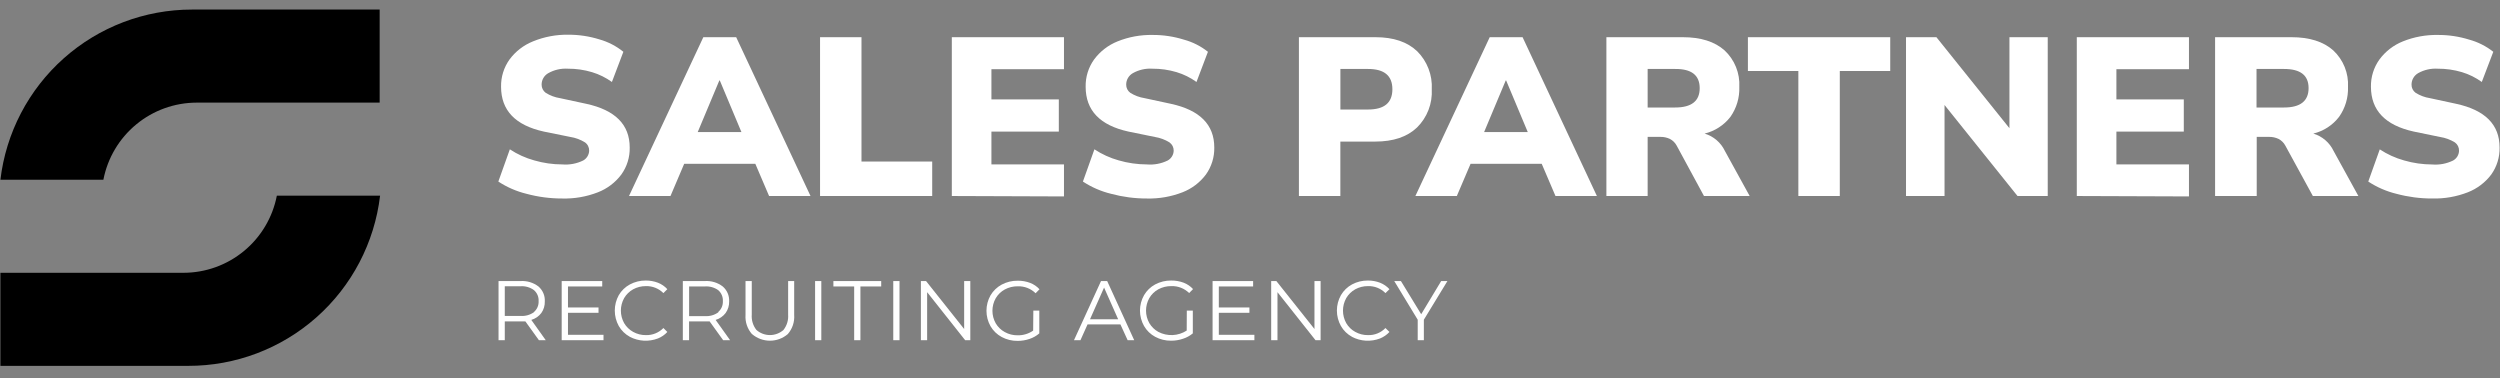 <?xml version="1.0" encoding="UTF-8"?> <svg xmlns="http://www.w3.org/2000/svg" viewBox="0 0 205.00 31.00" data-guides="{&quot;vertical&quot;:[],&quot;horizontal&quot;:[]}"><rect x="0" y="0" width="205.00" height="31.00" fill="#808080" stroke="none"/><defs><linearGradient id="tSvgGradient447d59d22c" x1="0.035" x2="31.132" y1="7.761" y2="7.761" gradientUnits="userSpaceOnUse"><stop offset="0" stop-color="hsl(286.344,100%,41.37%)" stop-opacity="1" transform="translate(-5420, -4520.99)"></stop><stop offset="1" stop-color="hsl(285.732,70.79%,65.1%)" stop-opacity="1" transform="translate(-5420, -4520.99)"></stop></linearGradient><linearGradient id="tSvgGradient707692288a" x1="0.035" x2="31.132" y1="23.023" y2="23.023" gradientUnits="userSpaceOnUse"><stop offset="0" stop-color="hsl(263.088,100%,44.31%)" stop-opacity="1" transform="translate(-5420, -4520.99)"></stop><stop offset="1" stop-color="hsl(262.944,80%,66.67%)" stop-opacity="1" transform="translate(-5420, -4520.99)"></stop></linearGradient></defs><path fill="white" stroke="none" fill-opacity="1" stroke-width="1" stroke-opacity="1" id="tSvg16df47d4549" title="Path 1" d="M46.113 16.277C45.12 16.28 44.132 16.151 43.173 15.892C42.352 15.692 41.571 15.352 40.864 14.888C41.178 14.007 41.493 13.125 41.807 12.244C42.421 12.65 43.095 12.956 43.804 13.152C44.555 13.371 45.332 13.482 46.113 13.483C46.702 13.531 47.292 13.419 47.822 13.16C47.966 13.08 48.087 12.963 48.172 12.822C48.258 12.681 48.306 12.521 48.311 12.356C48.314 12.223 48.284 12.091 48.224 11.973C48.165 11.854 48.077 11.751 47.968 11.675C47.6 11.446 47.188 11.294 46.76 11.228C46.039 11.082 45.318 10.936 44.597 10.79C42.257 10.276 41.087 9.051 41.087 7.114C41.072 6.314 41.315 5.53 41.78 4.879C42.272 4.215 42.938 3.701 43.704 3.393C44.622 3.017 45.606 2.831 46.598 2.847C47.466 2.843 48.329 2.973 49.157 3.232C49.872 3.434 50.539 3.78 51.116 4.247C50.803 5.072 50.49 5.897 50.177 6.722C49.682 6.366 49.132 6.094 48.549 5.918C47.903 5.724 47.231 5.628 46.556 5.633C46.002 5.599 45.451 5.725 44.966 5.995C44.797 6.088 44.657 6.225 44.559 6.392C44.462 6.558 44.411 6.748 44.412 6.941C44.411 7.071 44.44 7.198 44.498 7.314C44.555 7.43 44.639 7.53 44.743 7.607C45.104 7.834 45.507 7.985 45.928 8.05C46.642 8.203 47.355 8.357 48.068 8.511C50.446 9.024 51.636 10.219 51.636 12.094C51.654 12.888 51.413 13.666 50.95 14.311C50.458 14.967 49.792 15.473 49.026 15.769C48.099 16.13 47.108 16.303 46.113 16.277Z"></path><path fill="white" stroke="none" fill-opacity="1" stroke-width="1" stroke-opacity="1" id="tSvg1739190e3b9" title="Path 2" d="M51.578 16.073C53.609 11.732 55.641 7.391 57.673 3.05C58.571 3.05 59.469 3.05 60.367 3.05C62.399 7.391 64.431 11.732 66.463 16.073C65.33 16.073 64.197 16.073 63.065 16.073C62.689 15.193 62.313 14.313 61.937 13.433C59.992 13.433 58.048 13.433 56.103 13.433C55.729 14.313 55.354 15.193 54.98 16.073C53.846 16.073 52.712 16.073 51.578 16.073ZM58.986 6.598C58.394 8.009 57.803 9.42 57.212 10.832C58.407 10.832 59.603 10.832 60.798 10.832C60.207 9.42 59.615 8.009 59.024 6.598C59.011 6.598 58.998 6.598 58.986 6.598Z"></path><path fill="white" stroke="none" fill-opacity="1" stroke-width="1" stroke-opacity="1" id="tSvgad9a21b123" title="Path 3" d="M67.244 16.073C67.244 11.732 67.244 7.391 67.244 3.05C68.377 3.05 69.509 3.05 70.642 3.05C70.642 6.449 70.642 9.849 70.642 13.248C72.575 13.248 74.508 13.248 76.441 13.248C76.441 14.19 76.441 15.131 76.441 16.073C73.376 16.073 70.31 16.073 67.244 16.073Z"></path><path fill="white" stroke="none" fill-opacity="1" stroke-width="1" stroke-opacity="1" id="tSvg103190ec6db" title="Path 4" d="M78.049 16.073C78.049 11.732 78.049 7.391 78.049 3.05C81.115 3.05 84.181 3.05 87.246 3.05C87.246 3.925 87.246 4.8 87.246 5.675C85.263 5.675 83.28 5.675 81.297 5.675C81.297 6.5 81.297 7.324 81.297 8.149C83.139 8.149 84.981 8.149 86.823 8.149C86.823 9.029 86.823 9.909 86.823 10.789C84.981 10.789 83.139 10.789 81.297 10.789C81.297 11.687 81.297 12.585 81.297 13.483C83.28 13.483 85.263 13.483 87.246 13.483C87.246 14.358 87.246 15.232 87.246 16.107C84.181 16.096 81.115 16.084 78.049 16.073Z"></path><path fill="white" stroke="none" fill-opacity="1" stroke-width="1" stroke-opacity="1" id="tSvg2646edbaa1" title="Path 6" d="M106.511 16.073C106.511 11.732 106.511 7.391 106.511 3.05C108.603 3.05 110.695 3.05 112.787 3.05C114.265 3.05 115.404 3.435 116.211 4.205C116.619 4.612 116.935 5.1 117.141 5.638C117.347 6.176 117.437 6.751 117.405 7.326C117.436 7.903 117.345 8.48 117.136 9.02C116.928 9.559 116.607 10.048 116.196 10.454C115.389 11.224 114.249 11.609 112.772 11.609C111.817 11.609 110.863 11.609 109.909 11.609C109.909 13.097 109.909 14.585 109.909 16.073C108.776 16.073 107.643 16.073 106.511 16.073ZM109.912 8.98C110.669 8.98 111.426 8.98 112.183 8.98C113.514 8.98 114.176 8.426 114.176 7.318C114.176 6.21 113.514 5.655 112.183 5.655C111.426 5.655 110.669 5.655 109.912 5.655C109.912 6.764 109.912 7.872 109.912 8.98Z"></path><path fill="white" stroke="none" fill-opacity="1" stroke-width="1" stroke-opacity="1" id="tSvg1127a2b4f96" title="Path 5" d="M94.045 16.277C93.053 16.28 92.066 16.15 91.109 15.892C90.287 15.692 89.506 15.352 88.799 14.888C89.114 14.007 89.428 13.125 89.742 12.244C90.355 12.649 91.028 12.955 91.736 13.152C92.486 13.37 93.263 13.481 94.045 13.483C94.633 13.532 95.224 13.42 95.753 13.16C95.897 13.08 96.018 12.964 96.103 12.824C96.189 12.684 96.237 12.524 96.242 12.359C96.245 12.226 96.215 12.095 96.156 11.976C96.096 11.857 96.008 11.755 95.9 11.678C95.535 11.451 95.128 11.299 94.703 11.232C93.979 11.084 93.256 10.937 92.532 10.789C90.193 10.276 89.023 9.051 89.023 7.114C89.007 6.314 89.25 5.53 89.715 4.878C90.207 4.215 90.873 3.701 91.64 3.393C92.555 3.025 93.535 2.846 94.522 2.866C95.39 2.862 96.253 2.992 97.081 3.251C97.799 3.446 98.469 3.785 99.051 4.247C98.738 5.072 98.425 5.897 98.112 6.722C97.618 6.366 97.068 6.094 96.484 5.917C95.838 5.724 95.166 5.628 94.491 5.633C93.938 5.598 93.386 5.724 92.902 5.994C92.733 6.088 92.592 6.225 92.495 6.392C92.397 6.558 92.346 6.748 92.348 6.941C92.346 7.07 92.375 7.198 92.433 7.314C92.49 7.43 92.575 7.53 92.679 7.607C93.038 7.834 93.44 7.984 93.86 8.049C94.575 8.203 95.289 8.357 96.004 8.511C98.382 9.024 99.571 10.219 99.571 12.094C99.587 12.887 99.347 13.665 98.886 14.31C98.394 14.967 97.727 15.473 96.962 15.769C96.033 16.13 95.041 16.303 94.045 16.277Z"></path><path fill="white" stroke="none" fill-opacity="1" stroke-width="1" stroke-opacity="1" id="tSvgbf33d34b81" title="Path 7" d="M116.061 16.073C118.093 11.732 120.125 7.391 122.157 3.05C123.055 3.05 123.954 3.05 124.852 3.05C126.883 7.391 128.915 11.732 130.946 16.073C129.814 16.073 128.681 16.073 127.549 16.073C127.173 15.193 126.797 14.313 126.421 13.433C124.476 13.433 122.532 13.433 120.587 13.433C120.211 14.313 119.836 15.193 119.46 16.073C118.327 16.073 117.194 16.073 116.061 16.073ZM123.47 6.598C122.879 8.009 122.287 9.42 121.696 10.832C122.89 10.832 124.084 10.832 125.278 10.832C124.687 9.42 124.095 8.009 123.504 6.598C123.493 6.598 123.481 6.598 123.47 6.598Z"></path><path fill="white" stroke="none" fill-opacity="1" stroke-width="1" stroke-opacity="1" id="tSvg433c277254" title="Path 8" d="M131.724 16.073C131.724 11.732 131.724 7.391 131.724 3.05C133.812 3.05 135.901 3.05 137.989 3.05C139.468 3.05 140.606 3.412 141.415 4.132C141.823 4.513 142.144 4.98 142.352 5.498C142.561 6.017 142.654 6.575 142.623 7.133C142.654 8.007 142.398 8.866 141.896 9.581C141.367 10.266 140.62 10.75 139.779 10.954C140.14 11.062 140.475 11.245 140.761 11.49C141.048 11.735 141.279 12.038 141.441 12.378C142.118 13.61 142.796 14.841 143.473 16.073C142.224 16.073 140.975 16.073 139.726 16.073C138.98 14.696 138.235 13.32 137.489 11.944C137.363 11.706 137.166 11.512 136.927 11.389C136.686 11.277 136.424 11.221 136.158 11.224C135.808 11.224 135.457 11.224 135.107 11.224C135.107 12.84 135.107 14.456 135.107 16.073C133.979 16.073 132.852 16.073 131.724 16.073ZM135.107 8.815C135.859 8.815 136.611 8.815 137.362 8.815C138.707 8.815 139.378 8.285 139.375 7.226C139.373 6.166 138.702 5.643 137.362 5.655C136.611 5.655 135.859 5.655 135.107 5.655C135.107 6.709 135.107 7.762 135.107 8.815Z"></path><path fill="white" stroke="none" fill-opacity="1" stroke-width="1" stroke-opacity="1" id="tSvg475fb8a907" title="Path 9" d="M147.465 16.073C147.465 12.655 147.465 9.238 147.465 5.821C146.086 5.821 144.707 5.821 143.328 5.821C143.328 4.897 143.328 3.974 143.328 3.05C147.219 3.05 151.109 3.05 154.999 3.05C154.999 3.974 154.999 4.897 154.999 5.821C153.62 5.821 152.242 5.821 150.863 5.821C150.863 9.238 150.863 12.655 150.863 16.073C149.73 16.073 148.597 16.073 147.465 16.073Z"></path><path fill="white" stroke="none" fill-opacity="1" stroke-width="1" stroke-opacity="1" id="tSvg1183227be61" title="Path 10" d="M156.293 16.073C156.293 11.732 156.293 7.391 156.293 3.05C157.124 3.05 157.955 3.05 158.786 3.05C160.782 5.537 162.778 8.025 164.774 10.512C164.774 8.025 164.774 5.537 164.774 3.05C165.821 3.05 166.867 3.05 167.914 3.05C167.914 7.391 167.914 11.732 167.914 16.073C167.088 16.073 166.262 16.073 165.436 16.073C163.441 13.585 161.446 11.098 159.452 8.611C159.452 11.098 159.452 13.585 159.452 16.073C158.399 16.073 157.346 16.073 156.293 16.073Z"></path><path fill="white" stroke="none" fill-opacity="1" stroke-width="1" stroke-opacity="1" id="tSvg55661ef375" title="Path 11" d="M170.297 16.073C170.297 11.732 170.297 7.391 170.297 3.05C173.363 3.05 176.429 3.05 179.495 3.05C179.495 3.925 179.495 4.8 179.495 5.675C177.512 5.675 175.529 5.675 173.545 5.675C173.545 6.5 173.545 7.324 173.545 8.149C175.387 8.149 177.229 8.149 179.071 8.149C179.071 9.029 179.071 9.909 179.071 10.789C177.229 10.789 175.387 10.789 173.545 10.789C173.545 11.687 173.545 12.585 173.545 13.483C175.529 13.483 177.512 13.483 179.495 13.483C179.495 14.358 179.495 15.232 179.495 16.107C176.429 16.096 173.363 16.084 170.297 16.073Z"></path><path fill="white" stroke="none" fill-opacity="1" stroke-width="1" stroke-opacity="1" id="tSvg60ea1cd7e8" title="Path 12" d="M181.637 16.073C181.637 11.732 181.637 7.391 181.637 3.05C183.725 3.05 185.812 3.05 187.899 3.05C189.377 3.05 190.519 3.411 191.327 4.132C191.736 4.513 192.056 4.98 192.265 5.498C192.474 6.017 192.567 6.575 192.536 7.133C192.567 8.007 192.31 8.867 191.805 9.581C191.278 10.267 190.532 10.752 189.692 10.954C190.054 11.062 190.388 11.245 190.674 11.49C190.961 11.735 191.192 12.038 191.354 12.378C192.032 13.61 192.709 14.841 193.387 16.073C192.142 16.073 190.898 16.073 189.654 16.073C188.902 14.696 188.15 13.32 187.399 11.944C187.273 11.706 187.077 11.512 186.837 11.389C186.596 11.277 186.333 11.22 186.067 11.224C185.728 11.224 185.39 11.224 185.051 11.224C185.051 12.84 185.051 14.456 185.051 16.073C183.913 16.073 182.775 16.073 181.637 16.073ZM185.035 8.815C185.787 8.815 186.539 8.815 187.291 8.815C188.63 8.815 189.304 8.284 189.304 7.226C189.304 6.167 188.63 5.655 187.291 5.655C186.539 5.655 185.787 5.655 185.035 5.655C185.035 6.709 185.035 7.762 185.035 8.815Z"></path><path fill="white" stroke="none" fill-opacity="1" stroke-width="1" stroke-opacity="1" id="tSvg412bff94d1" title="Path 13" d="M199.442 16.277C198.452 16.28 197.464 16.15 196.506 15.892C195.685 15.692 194.904 15.352 194.198 14.888C194.512 14.008 194.827 13.128 195.141 12.248C195.754 12.653 196.427 12.959 197.134 13.156C197.884 13.374 198.662 13.485 199.442 13.487C200.031 13.535 200.621 13.423 201.152 13.164C201.296 13.084 201.418 12.968 201.504 12.827C201.589 12.686 201.637 12.524 201.641 12.359C201.644 12.227 201.615 12.095 201.556 11.976C201.497 11.858 201.41 11.755 201.302 11.678C200.931 11.45 200.519 11.298 200.089 11.232C199.37 11.084 198.65 10.937 197.931 10.789C195.591 10.276 194.42 9.051 194.417 7.114C194.403 6.314 194.647 5.529 195.114 4.878C195.605 4.214 196.27 3.7 197.037 3.393C197.953 3.025 198.934 2.846 199.92 2.866C200.788 2.862 201.651 2.992 202.479 3.251C203.196 3.447 203.867 3.786 204.45 4.247C204.136 5.072 203.821 5.897 203.507 6.722C203.014 6.365 202.465 6.093 201.883 5.917C201.235 5.723 200.562 5.628 199.885 5.633C199.333 5.599 198.781 5.725 198.296 5.994C198.128 6.089 197.989 6.226 197.892 6.393C197.795 6.559 197.745 6.748 197.746 6.941C197.743 7.071 197.772 7.199 197.83 7.314C197.887 7.43 197.972 7.531 198.077 7.607C198.436 7.834 198.838 7.985 199.258 8.049C199.973 8.203 200.687 8.357 201.402 8.511C203.777 9.024 204.966 10.219 204.966 12.094C204.983 12.887 204.744 13.664 204.284 14.31C203.791 14.966 203.124 15.471 202.359 15.769C201.431 16.13 200.439 16.302 199.442 16.277Z"></path><path fill="white" stroke="none" fill-opacity="1" stroke-width="1" stroke-opacity="1" id="tSvg133b2a2b9c5" title="Path 14" d="M44.19 27.895C43.82 27.381 43.451 26.868 43.081 26.355C42.958 26.355 42.827 26.355 42.697 26.355C42.262 26.355 41.827 26.355 41.392 26.355C41.392 26.868 41.392 27.381 41.392 27.895C41.221 27.895 41.051 27.895 40.88 27.895C40.88 26.278 40.88 24.662 40.88 23.046C41.486 23.046 42.091 23.046 42.697 23.046C43.218 23.015 43.734 23.172 44.151 23.488C44.325 23.639 44.463 23.826 44.554 24.038C44.645 24.249 44.686 24.479 44.674 24.708C44.686 25.05 44.587 25.387 44.39 25.666C44.183 25.939 43.894 26.137 43.566 26.232C43.961 26.786 44.356 27.34 44.751 27.895C44.564 27.895 44.377 27.895 44.19 27.895ZM43.782 25.586C43.91 25.476 44.012 25.339 44.078 25.184C44.145 25.029 44.175 24.861 44.166 24.693C44.176 24.523 44.147 24.352 44.08 24.196C44.013 24.039 43.911 23.899 43.782 23.788C43.463 23.557 43.074 23.445 42.681 23.473C42.251 23.473 41.822 23.473 41.392 23.473C41.392 24.284 41.392 25.094 41.392 25.905C41.822 25.905 42.251 25.905 42.681 25.905C43.072 25.936 43.462 25.828 43.782 25.601C43.782 25.596 43.782 25.591 43.782 25.586Z"></path><path fill="white" stroke="none" fill-opacity="1" stroke-width="1" stroke-opacity="1" id="tSvgac571a6af7" title="Path 15" d="M49.487 27.452C49.487 27.6 49.487 27.747 49.487 27.895C48.344 27.895 47.201 27.895 46.058 27.895C46.058 26.279 46.058 24.662 46.058 23.046C47.166 23.046 48.275 23.046 49.383 23.046C49.383 23.194 49.383 23.341 49.383 23.488C48.447 23.488 47.51 23.488 46.574 23.488C46.574 24.063 46.574 24.638 46.574 25.212C47.409 25.212 48.244 25.212 49.079 25.212C49.079 25.359 49.079 25.505 49.079 25.651C48.244 25.651 47.409 25.651 46.574 25.651C46.574 26.252 46.574 26.852 46.574 27.452C47.545 27.452 48.516 27.452 49.487 27.452Z"></path><path fill="white" stroke="none" fill-opacity="1" stroke-width="1" stroke-opacity="1" id="tSvg7b58307cfd" title="Path 16" d="M51.648 27.618C51.269 27.412 50.955 27.106 50.739 26.733C50.525 26.346 50.412 25.911 50.412 25.468C50.412 25.026 50.525 24.591 50.739 24.204C50.956 23.832 51.272 23.527 51.651 23.323C52.051 23.109 52.498 22.999 52.952 23.004C53.294 23.001 53.633 23.062 53.953 23.184C54.246 23.299 54.51 23.479 54.722 23.712C54.614 23.82 54.507 23.927 54.399 24.035C54.212 23.846 53.987 23.698 53.741 23.6C53.494 23.501 53.229 23.454 52.964 23.462C52.598 23.458 52.238 23.548 51.917 23.723C51.61 23.894 51.355 24.144 51.178 24.447C51.004 24.76 50.912 25.112 50.912 25.47C50.912 25.829 51.004 26.181 51.178 26.494C51.355 26.796 51.611 27.044 51.917 27.214C52.237 27.392 52.597 27.484 52.964 27.479C53.23 27.487 53.495 27.439 53.742 27.339C53.989 27.239 54.213 27.089 54.399 26.898C54.507 27.006 54.614 27.114 54.722 27.221C54.509 27.454 54.246 27.636 53.953 27.752C53.58 27.895 53.182 27.957 52.784 27.934C52.386 27.911 51.997 27.803 51.644 27.618C51.645 27.618 51.646 27.618 51.648 27.618Z"></path><path fill="white" stroke="none" fill-opacity="1" stroke-width="1" stroke-opacity="1" id="tSvg18d66f3c000" title="Path 17" d="M59.298 27.895C58.928 27.382 58.559 26.869 58.19 26.356C58.066 26.356 57.936 26.356 57.805 26.356C57.371 26.356 56.938 26.356 56.504 26.356C56.504 26.869 56.504 27.382 56.504 27.895C56.334 27.895 56.163 27.895 55.992 27.895C55.992 26.279 55.992 24.663 55.992 23.046C56.596 23.046 57.201 23.046 57.805 23.046C58.328 23.014 58.846 23.171 59.263 23.489C59.438 23.639 59.576 23.827 59.668 24.038C59.759 24.249 59.801 24.479 59.791 24.709C59.801 25.051 59.7 25.387 59.502 25.667C59.296 25.938 59.009 26.136 58.682 26.233C59.077 26.787 59.472 27.341 59.867 27.895C59.678 27.895 59.488 27.895 59.298 27.895ZM58.89 25.586C59.018 25.477 59.12 25.34 59.187 25.185C59.253 25.03 59.283 24.862 59.275 24.693C59.284 24.523 59.255 24.353 59.188 24.196C59.121 24.039 59.019 23.9 58.89 23.789C58.571 23.566 58.185 23.459 57.797 23.489C57.367 23.489 56.938 23.489 56.508 23.489C56.508 24.299 56.508 25.11 56.508 25.921C56.938 25.921 57.367 25.921 57.797 25.921C58.195 25.95 58.591 25.837 58.913 25.602C58.905 25.596 58.898 25.591 58.89 25.586Z"></path><path fill="white" stroke="none" fill-opacity="1" stroke-width="1" stroke-opacity="1" id="tSvg7f036e425e" title="Path 18" d="M61.66 27.395C61.473 27.18 61.33 26.932 61.239 26.662C61.149 26.393 61.112 26.108 61.133 25.824C61.133 24.898 61.133 23.972 61.133 23.046C61.303 23.046 61.474 23.046 61.644 23.046C61.644 23.963 61.644 24.88 61.644 25.797C61.609 26.252 61.747 26.702 62.029 27.06C62.336 27.327 62.729 27.475 63.136 27.475C63.542 27.475 63.935 27.327 64.242 27.06C64.524 26.702 64.662 26.252 64.627 25.797C64.627 24.88 64.627 23.963 64.627 23.046C64.792 23.046 64.958 23.046 65.123 23.046C65.123 23.972 65.123 24.898 65.123 25.824C65.144 26.108 65.108 26.392 65.018 26.662C64.928 26.931 64.786 27.18 64.6 27.395C64.192 27.745 63.672 27.937 63.134 27.937C62.596 27.937 62.076 27.745 61.667 27.395C61.665 27.395 61.662 27.395 61.66 27.395Z"></path><path fill="white" stroke="none" fill-opacity="1" stroke-width="1" stroke-opacity="1" id="tSvg46a403e07f" title="Path 19" d="M66.837 23.046C67.007 23.046 67.178 23.046 67.348 23.046C67.348 24.662 67.348 26.279 67.348 27.895C67.178 27.895 67.007 27.895 66.837 27.895C66.837 26.279 66.837 24.662 66.837 23.046Z"></path><path fill="white" stroke="none" fill-opacity="1" stroke-width="1" stroke-opacity="1" id="tSvg6c6199fd88" title="Path 20" d="M70.042 23.488C69.474 23.488 68.906 23.488 68.338 23.488C68.338 23.341 68.338 23.194 68.338 23.046C69.645 23.046 70.952 23.046 72.259 23.046C72.259 23.194 72.259 23.341 72.259 23.488C71.691 23.488 71.123 23.488 70.554 23.488C70.554 24.957 70.554 26.426 70.554 27.895C70.384 27.895 70.213 27.895 70.042 27.895C70.042 26.426 70.042 24.957 70.042 23.488Z"></path><path fill="white" stroke="none" fill-opacity="1" stroke-width="1" stroke-opacity="1" id="tSvgcf41b97d3" title="Path 21" d="M73.248 23.046C73.418 23.046 73.589 23.046 73.76 23.046C73.76 24.662 73.76 26.279 73.76 27.895C73.589 27.895 73.418 27.895 73.248 27.895C73.248 26.279 73.248 24.662 73.248 23.046Z"></path><path fill="white" stroke="none" fill-opacity="1" stroke-width="1" stroke-opacity="1" id="tSvg32c6337317" title="Path 22" d="M79.565 23.046C79.565 24.662 79.565 26.279 79.565 27.895C79.424 27.895 79.283 27.895 79.142 27.895C78.103 26.582 77.064 25.27 76.025 23.958C76.025 25.27 76.025 26.582 76.025 27.895C75.854 27.895 75.684 27.895 75.513 27.895C75.513 26.279 75.513 24.662 75.513 23.046C75.654 23.046 75.795 23.046 75.936 23.046C76.978 24.357 78.019 25.668 79.061 26.979C79.061 25.668 79.061 24.357 79.061 23.046C79.229 23.046 79.397 23.046 79.565 23.046Z"></path><path fill="white" stroke="none" fill-opacity="1" stroke-width="1" stroke-opacity="1" id="tSvgeac360b93d" title="Path 23" d="M84.734 25.47C84.897 25.47 85.06 25.47 85.223 25.47C85.223 26.093 85.223 26.715 85.223 27.337C84.989 27.54 84.717 27.694 84.423 27.791C84.108 27.899 83.778 27.954 83.445 27.952C82.989 27.959 82.539 27.849 82.137 27.633C81.756 27.428 81.439 27.122 81.221 26.748C81.004 26.362 80.89 25.927 80.89 25.484C80.89 25.041 81.004 24.606 81.221 24.22C81.44 23.848 81.757 23.543 82.137 23.338C82.541 23.122 82.994 23.012 83.453 23.019C83.8 23.014 84.144 23.074 84.469 23.196C84.763 23.308 85.026 23.488 85.239 23.719C85.132 23.828 85.026 23.937 84.919 24.046C84.727 23.857 84.498 23.709 84.247 23.611C83.995 23.513 83.727 23.468 83.457 23.477C83.087 23.471 82.721 23.56 82.395 23.735C82.084 23.903 81.826 24.153 81.648 24.458C81.472 24.771 81.379 25.125 81.379 25.484C81.379 25.843 81.472 26.196 81.648 26.509C81.826 26.812 82.082 27.061 82.391 27.229C82.714 27.409 83.079 27.5 83.449 27.494C83.903 27.504 84.347 27.369 84.719 27.11C84.724 26.563 84.729 26.017 84.734 25.47Z"></path><path fill="white" stroke="none" fill-opacity="1" stroke-width="1" stroke-opacity="1" id="tSvg3ab930a2f3" title="Path 24" d="M91.873 26.598C90.975 26.598 90.077 26.598 89.18 26.598C88.986 27.03 88.792 27.462 88.598 27.895C88.421 27.895 88.244 27.895 88.067 27.895C88.806 26.279 89.545 24.662 90.284 23.046C90.452 23.046 90.62 23.046 90.788 23.046C91.527 24.662 92.266 26.279 93.005 27.895C92.825 27.895 92.645 27.895 92.466 27.895C92.268 27.462 92.071 27.03 91.873 26.598ZM91.689 26.182C91.304 25.315 90.919 24.448 90.534 23.581C90.149 24.448 89.764 25.315 89.38 26.182C90.149 26.182 90.919 26.182 91.689 26.182Z"></path><path fill="white" stroke="none" fill-opacity="1" stroke-width="1" stroke-opacity="1" id="tSvg3f8640097c" title="Path 25" d="M97.318 25.471C97.482 25.471 97.646 25.471 97.811 25.471C97.811 26.093 97.811 26.715 97.811 27.337C97.575 27.534 97.303 27.683 97.01 27.776C96.696 27.884 96.365 27.939 96.033 27.937C95.576 27.943 95.126 27.833 94.724 27.618C94.344 27.414 94.028 27.107 93.812 26.733C93.593 26.348 93.478 25.912 93.478 25.469C93.478 25.025 93.593 24.59 93.812 24.204C94.029 23.832 94.345 23.527 94.724 23.323C95.129 23.106 95.582 22.997 96.04 23.004C96.388 23 96.734 23.06 97.06 23.181C97.353 23.294 97.617 23.473 97.83 23.704C97.723 23.813 97.617 23.922 97.51 24.031C97.319 23.842 97.091 23.694 96.84 23.596C96.589 23.498 96.321 23.452 96.052 23.462C95.68 23.456 95.314 23.545 94.986 23.72C94.677 23.888 94.42 24.139 94.243 24.443C94.067 24.756 93.974 25.109 93.974 25.469C93.974 25.828 94.067 26.181 94.243 26.494C94.421 26.796 94.676 27.045 94.982 27.214C95.345 27.404 95.752 27.494 96.161 27.475C96.57 27.456 96.967 27.329 97.31 27.106C97.313 26.561 97.316 26.016 97.318 25.471Z"></path><path fill="white" stroke="none" fill-opacity="1" stroke-width="1" stroke-opacity="1" id="tSvg1103643ab6e" title="Path 26" d="M102.86 27.452C102.86 27.6 102.86 27.747 102.86 27.895C101.717 27.895 100.574 27.895 99.431 27.895C99.431 26.279 99.431 24.662 99.431 23.046C100.539 23.046 101.647 23.046 102.756 23.046C102.756 23.194 102.756 23.341 102.756 23.488C101.818 23.488 100.88 23.488 99.943 23.488C99.943 24.063 99.943 24.638 99.943 25.212C100.779 25.212 101.615 25.212 102.452 25.212C102.452 25.359 102.452 25.505 102.452 25.651C101.615 25.651 100.779 25.651 99.943 25.651C99.943 26.252 99.943 26.852 99.943 27.452C100.915 27.452 101.888 27.452 102.86 27.452Z"></path><path fill="white" stroke="none" fill-opacity="1" stroke-width="1" stroke-opacity="1" id="tSvg15b521a65c5" title="Path 27" d="M108.29 23.046C108.29 24.662 108.29 26.279 108.29 27.895C108.15 27.895 108.01 27.895 107.87 27.895C106.831 26.582 105.792 25.27 104.753 23.958C104.753 25.27 104.753 26.582 104.753 27.895C104.581 27.895 104.409 27.895 104.237 27.895C104.237 26.279 104.237 24.662 104.237 23.046C104.379 23.046 104.52 23.046 104.661 23.046C105.703 24.357 106.745 25.668 107.786 26.979C107.786 25.668 107.786 24.357 107.786 23.046C107.954 23.046 108.122 23.046 108.29 23.046Z"></path><path fill="white" stroke="none" fill-opacity="1" stroke-width="1" stroke-opacity="1" id="tSvg1294fbc454c" title="Path 28" d="M110.864 27.618C110.484 27.413 110.17 27.107 109.956 26.733C109.739 26.347 109.625 25.911 109.625 25.468C109.625 25.026 109.739 24.59 109.956 24.204C110.172 23.833 110.486 23.528 110.864 23.323C111.265 23.108 111.714 22.998 112.169 23.004C112.509 23.001 112.847 23.062 113.165 23.184C113.458 23.3 113.721 23.48 113.935 23.712C113.826 23.82 113.717 23.927 113.607 24.035C113.421 23.845 113.197 23.697 112.951 23.598C112.704 23.499 112.439 23.453 112.173 23.462C111.808 23.458 111.449 23.548 111.129 23.723C110.822 23.893 110.566 24.143 110.39 24.447C110.216 24.76 110.124 25.112 110.124 25.47C110.124 25.829 110.216 26.181 110.39 26.494C110.565 26.798 110.821 27.047 111.129 27.214C111.448 27.392 111.808 27.484 112.173 27.479C112.439 27.488 112.705 27.442 112.951 27.341C113.199 27.241 113.422 27.09 113.607 26.898C113.717 27.006 113.826 27.114 113.935 27.221C113.72 27.453 113.457 27.634 113.165 27.753C112.793 27.896 112.395 27.958 111.996 27.935C111.598 27.912 111.209 27.804 110.856 27.618C110.859 27.618 110.862 27.618 110.864 27.618Z"></path><path fill="white" stroke="none" fill-opacity="1" stroke-width="1" stroke-opacity="1" id="tSvg5768b0c185" title="Path 29" d="M116.756 26.217C116.756 26.776 116.756 27.335 116.756 27.895C116.588 27.895 116.42 27.895 116.252 27.895C116.252 27.335 116.252 26.776 116.252 26.217C115.611 25.16 114.969 24.103 114.328 23.046C114.51 23.046 114.693 23.046 114.875 23.046C115.429 23.953 115.983 24.86 116.537 25.767C117.084 24.86 117.63 23.953 118.177 23.046C118.347 23.046 118.518 23.046 118.689 23.046C118.044 24.103 117.4 25.16 116.756 26.217Z"></path><path fill="url(#tSvgGradient447d59d22c)" stroke="none" fill-opacity="1" stroke-width="1" stroke-opacity="1" id="tSvg122149909bb" title="Path 30" d="M31.132 0.784C31.132 3.328 31.132 5.871 31.132 8.415C26.13 8.415 21.127 8.415 16.124 8.415C14.314 8.419 12.562 9.051 11.167 10.205C9.772 11.358 8.821 12.961 8.477 14.738C5.663 14.738 2.849 14.738 0.034 14.738C0.49 10.892 2.34 7.348 5.235 4.776C8.129 2.204 11.867 0.783 15.739 0.784C20.87 0.784 26.001 0.784 31.132 0.784Z"></path><path fill="url(#tSvgGradient707692288a)" stroke="none" fill-opacity="1" stroke-width="1" stroke-opacity="1" id="tSvg11ee79b1fde" title="Path 31" d="M0.034 30C0.034 27.456 0.034 24.912 0.034 22.369C5.037 22.369 10.04 22.369 15.043 22.369C16.855 22.368 18.61 21.736 20.007 20.582C21.404 19.429 22.357 17.825 22.701 16.046C25.523 16.046 28.345 16.046 31.167 16.046C30.71 19.897 28.855 23.446 25.953 26.018C23.051 28.591 19.305 30.008 15.428 30C10.296 30 5.165 30 0.034 30Z"></path></svg> 